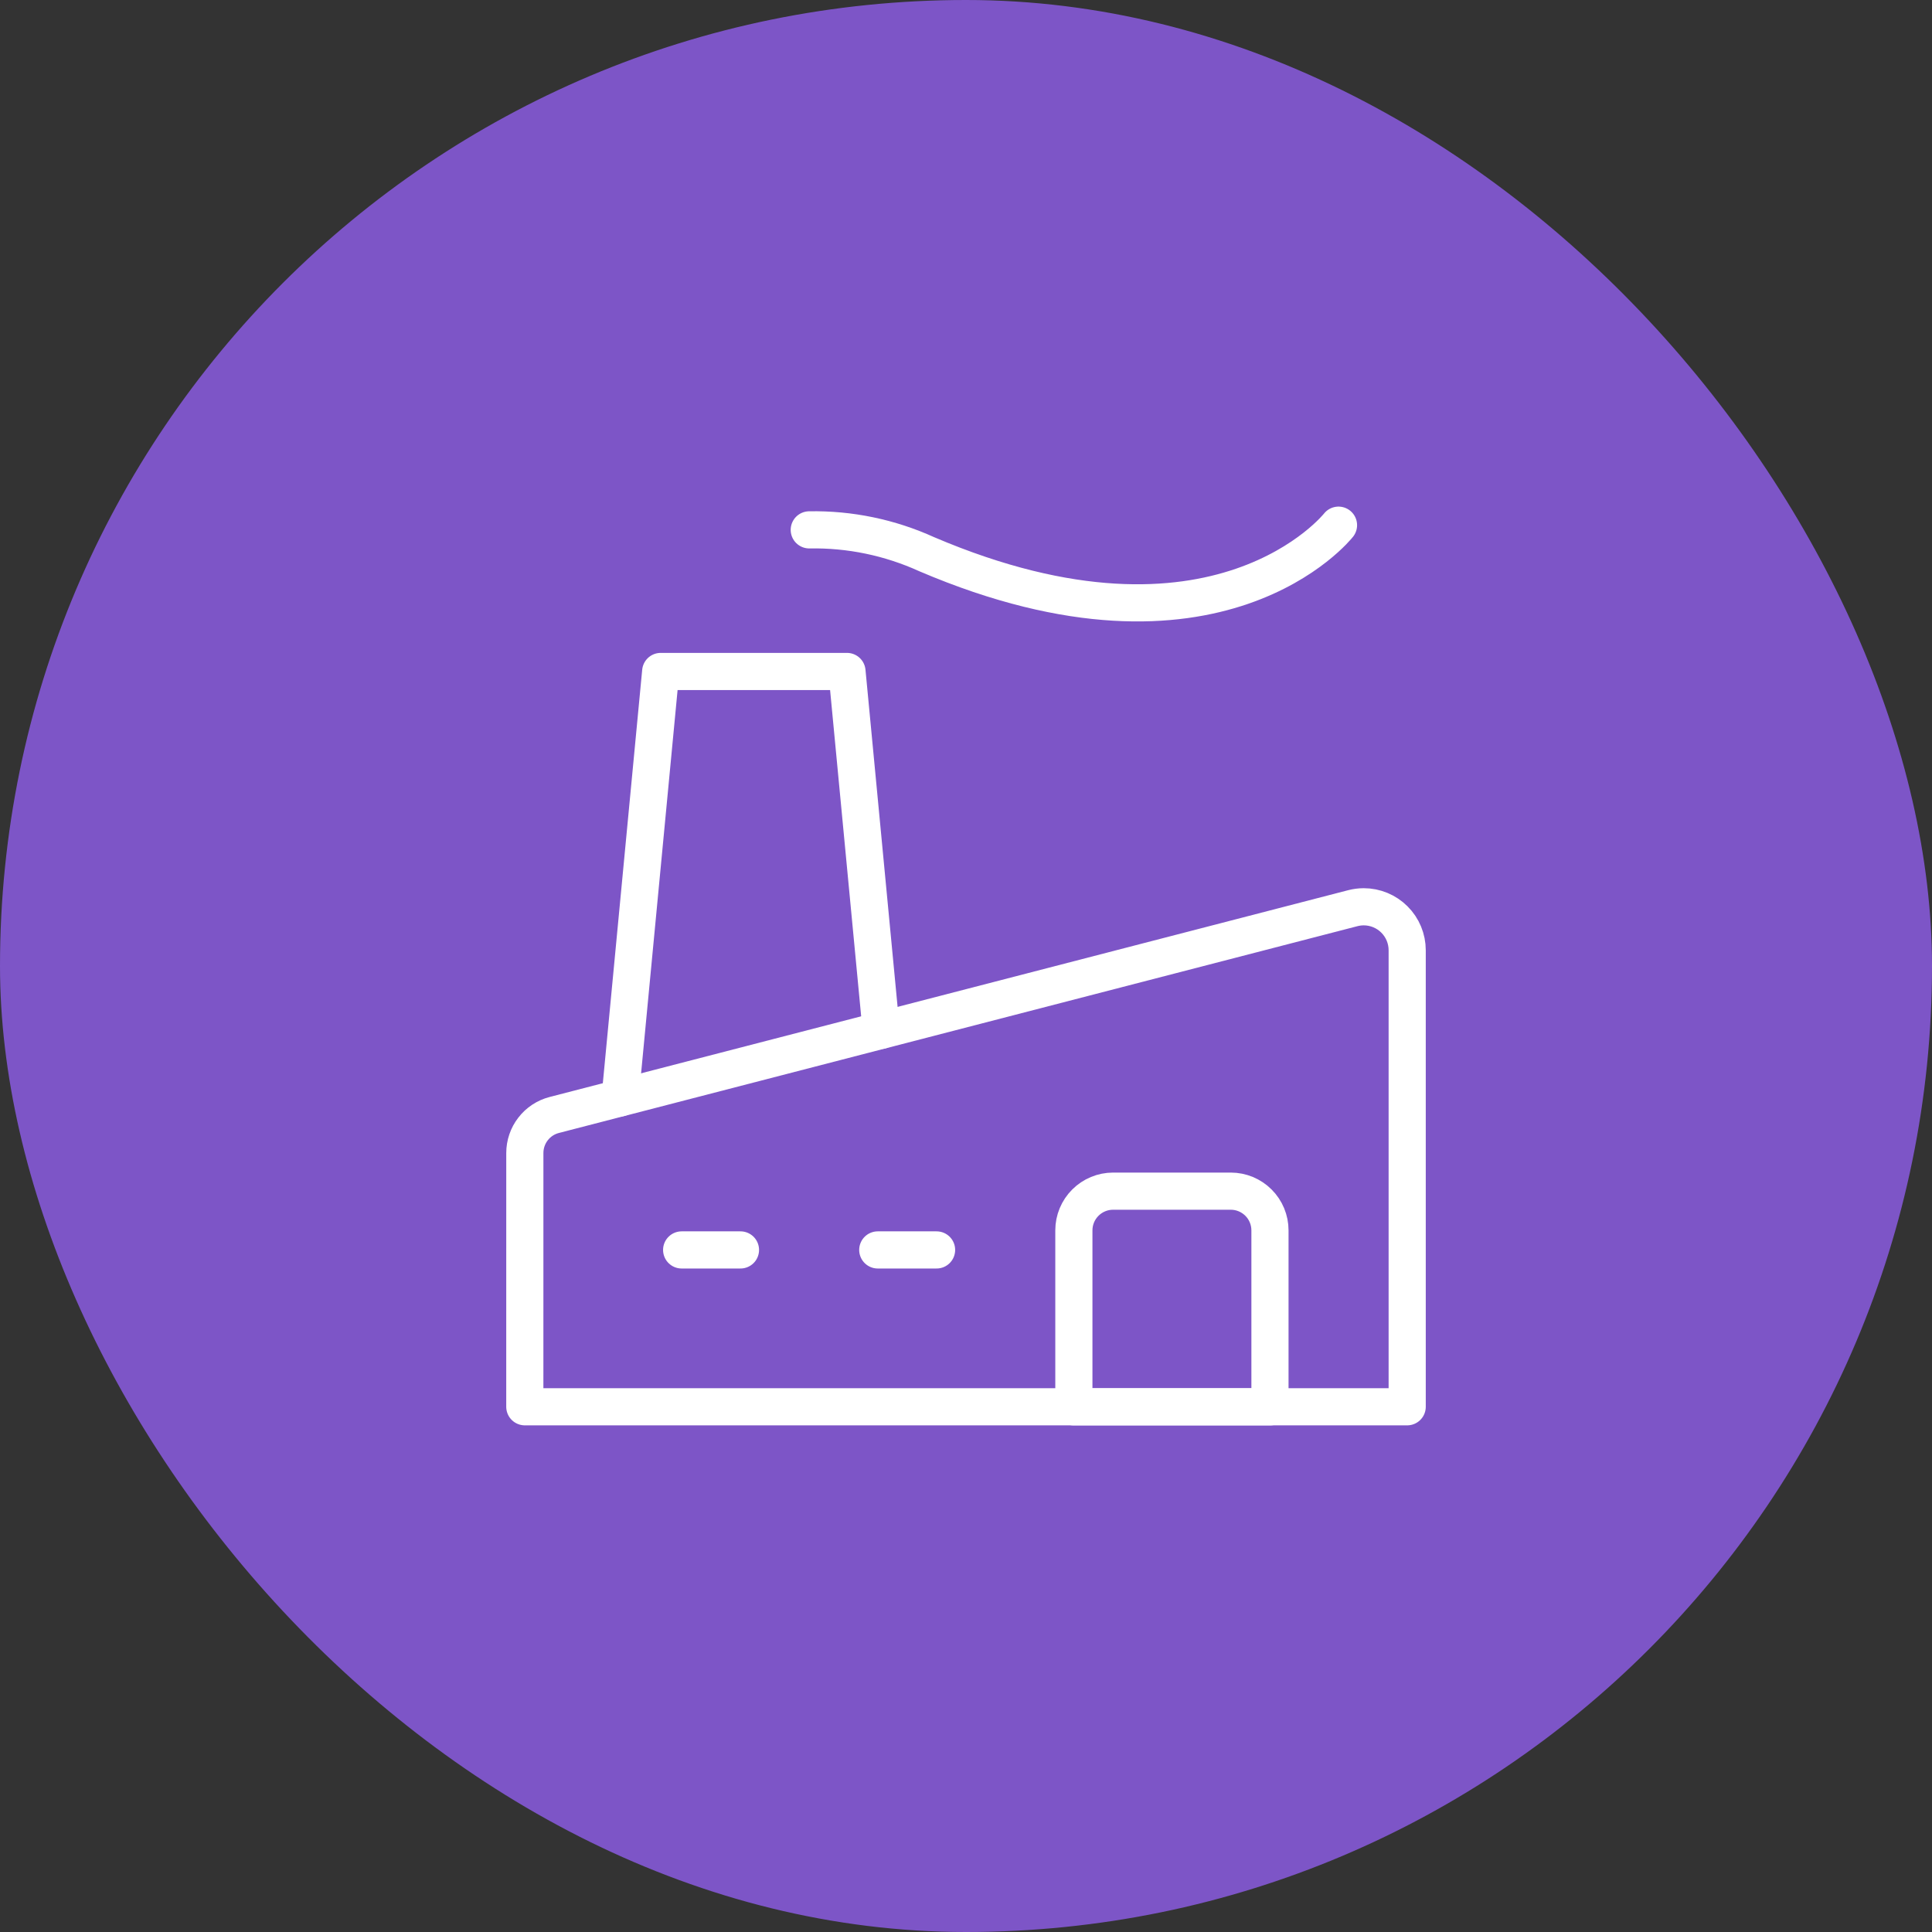 <?xml version="1.0" encoding="UTF-8"?> <svg xmlns="http://www.w3.org/2000/svg" width="78" height="78" viewBox="0 0 78 78" fill="none"><rect x="0" y="0" width="78" height="78" fill="#333333" stroke="none"/><rect width="78" height="78" rx="39" fill="#7D55C7"></rect><g clip-path="url(#clip0_412_80)"><path d="M25.035 44.323L26.674 27.109H34.195L35.575 41.595" stroke="white" stroke-width="1.5" stroke-linecap="round" stroke-linejoin="round"></path><path d="M21.188 56.795H56.812V38.365C56.812 37.9 56.628 37.453 56.298 37.124C55.969 36.794 55.522 36.609 55.057 36.609C54.908 36.609 54.76 36.629 54.616 36.666L22.375 45.015C22.035 45.103 21.734 45.302 21.52 45.58C21.305 45.857 21.189 46.199 21.189 46.55L21.188 56.795Z" stroke="white" stroke-width="1.5" stroke-linecap="round" stroke-linejoin="round"></path><path d="M32.672 21.392C34.306 21.362 35.926 21.698 37.414 22.375C49.176 27.397 54.039 21.203 54.039 21.203" stroke="white" stroke-width="1.5" stroke-linecap="round" stroke-linejoin="round"></path><path d="M51.272 56.798H43.355V49.673C43.355 49.253 43.522 48.85 43.819 48.554C44.116 48.257 44.519 48.09 44.939 48.09H49.689C50.109 48.09 50.511 48.257 50.808 48.554C51.105 48.85 51.272 49.253 51.272 49.673V56.798Z" stroke="white" stroke-width="1.5" stroke-linecap="round" stroke-linejoin="round"></path><path d="M37.812 50.463H35.438" stroke="white" stroke-width="1.5" stroke-linecap="round" stroke-linejoin="round"></path><path d="M29.895 50.463H27.52" stroke="white" stroke-width="1.5" stroke-linecap="round" stroke-linejoin="round"></path></g><defs><clipPath id="clip0_412_80"><rect width="38" height="38" fill="white" transform="translate(20 20)"></rect></clipPath></defs></svg> 